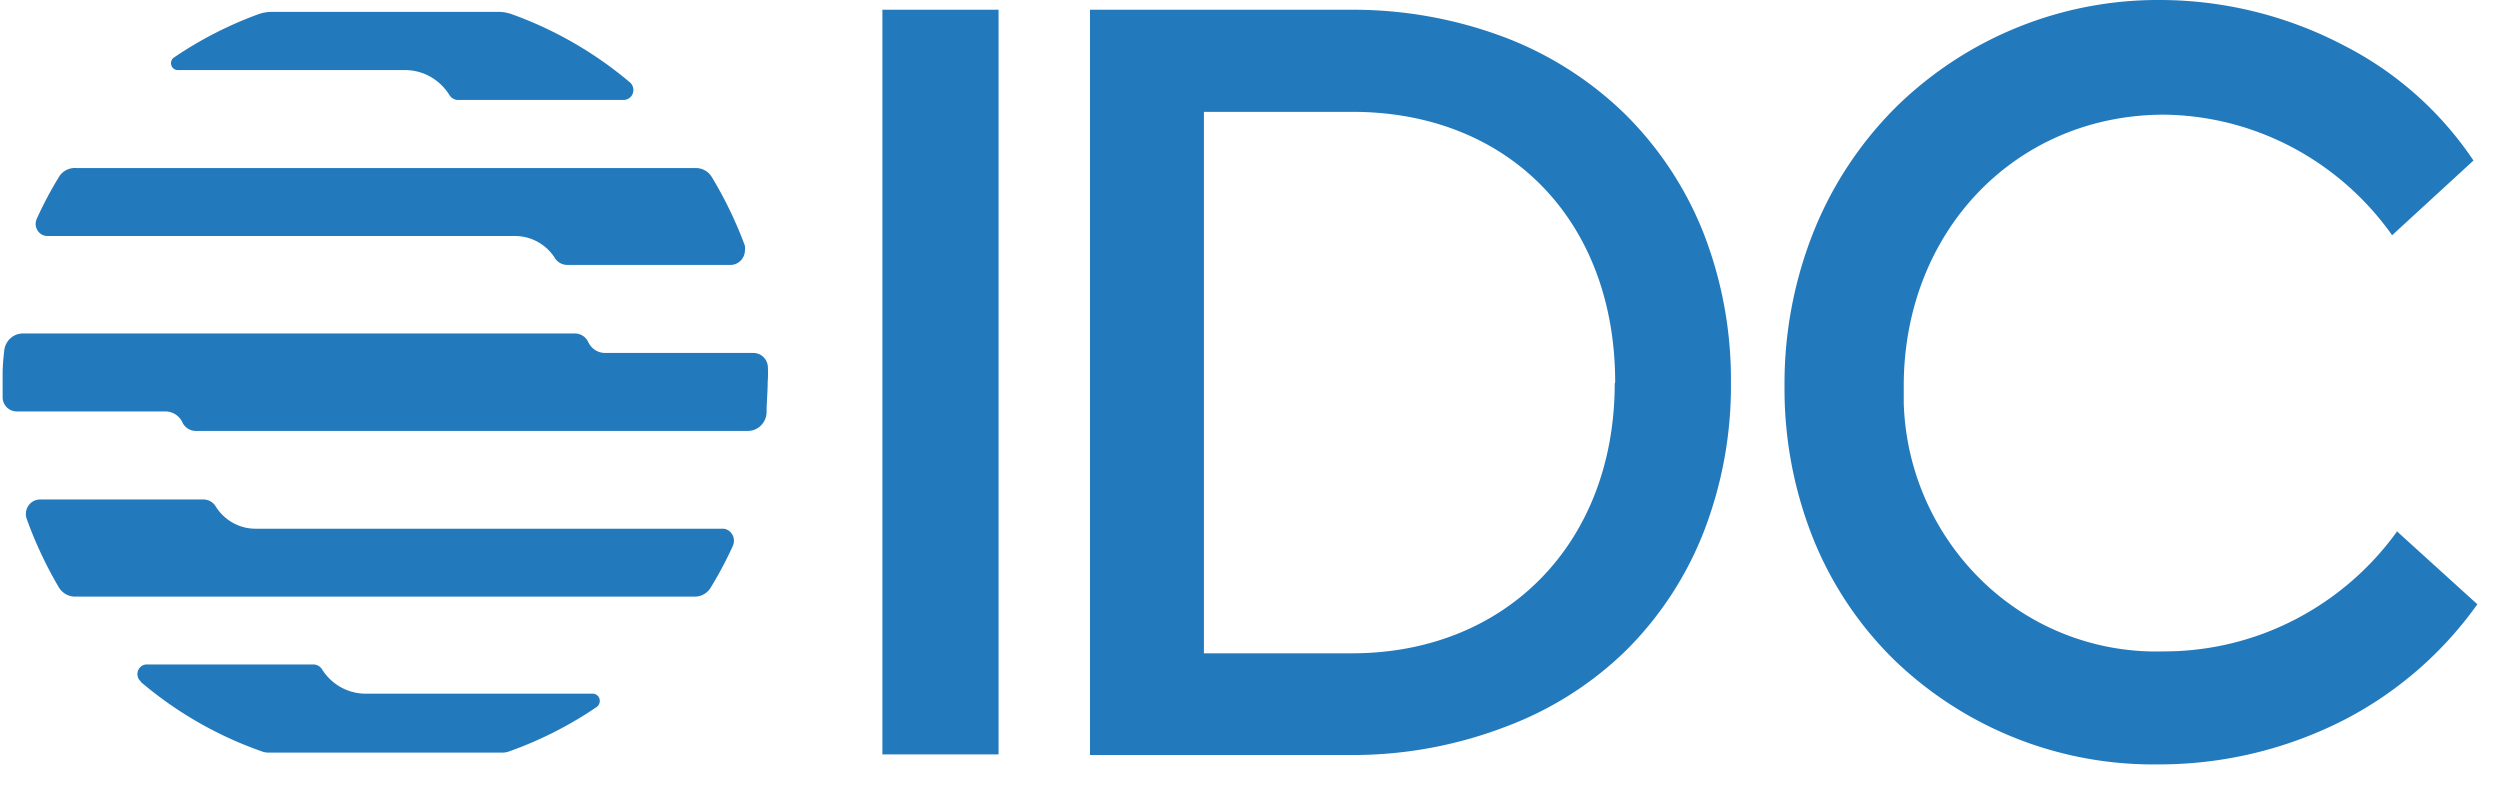 <svg width="99" height="32" fill="none" xmlns="http://www.w3.org/2000/svg"><g clip-path="url(#a)"><g clip-path="url(#b)"><path d="M39.543.386h-4.6v29.488h4.6V.386zM64.42 4.586a13.896 13.896 0 00-4.743-3.073A17.009 17.009 0 0053.522.386H43.163v29.513h10.36a16.91 16.91 0 006.154-1.142 13.616 13.616 0 004.742-3.027 13.609 13.609 0 003.048-4.667 15.978 15.978 0 001.078-5.928 15.977 15.977 0 00-1.078-5.887 13.745 13.745 0 00-3.048-4.662zm-.477 10.595c0 6.306-4.288 10.69-10.406 10.69h-5.862V4.429h5.88c6.194 0 10.406 4.314 10.406 10.716l-.017.036zM94.907 21.03v.038a11.491 11.491 0 01-4.059 3.484 11.271 11.271 0 01-5.166 1.243 9.887 9.887 0 01-7.147-2.75 10.25 10.25 0 01-3.147-7.088v-.676c.002-6.11 4.422-10.74 10.317-10.74 1.766.021 3.502.465 5.07 1.294a11.353 11.353 0 013.953 3.48l3.221-2.958a13.613 13.613 0 00-5.099-4.54A15.739 15.739 0 0085.583 0a14.806 14.806 0 00-10.505 4.245 14.646 14.646 0 00-3.221 4.836 16.226 16.226 0 00-1.19 6.198 15.98 15.98 0 001.168 6.13 14.088 14.088 0 003.18 4.727 14.77 14.77 0 0010.452 4.134 16.08 16.08 0 007.433-1.8 14.827 14.827 0 005.203-4.541l-3.196-2.899zM5.577 27.006a15.124 15.124 0 004.824 2.76c.08.026.164.039.248.038h9.234a.804.804 0 00.248-.038A15.198 15.198 0 0023.624 28a.297.297 0 00.082-.401.279.279 0 00-.248-.129h-8.984a2.028 2.028 0 01-.991-.264 2.072 2.072 0 01-.743-.72.415.415 0 00-.32-.174H5.815a.368.368 0 00-.263.111.382.382 0 00-.109.268.372.372 0 00.134.295v.02zM24.945 3.262a15.25 15.25 0 00-4.708-2.71 1.663 1.663 0 00-.495-.083h-8.984c-.169.003-.336.03-.496.083A15.256 15.256 0 006.9 2.27a.271.271 0 00-.117.307.264.264 0 00.258.198h9.016c.353.003.698.097 1.004.274.307.176.564.43.748.735a.409.409 0 00.32.174h6.57a.385.385 0 00.36-.261.403.403 0 00-.112-.435h-.002zM30.408 14.53a.588.588 0 00-.178-.393.567.567 0 00-.395-.16h-5.857a.733.733 0 01-.411-.117.754.754 0 01-.28-.33.584.584 0 00-.513-.325H.908a.736.736 0 00-.51.206.762.762 0 00-.233.506c-.05.404-.071.81-.062 1.218v.606c.004.149.066.29.171.394.106.103.248.16.394.158h5.877a.733.733 0 01.407.12c.122.079.218.192.277.326a.59.59 0 00.52.326h21.864c.19 0 .372-.073.51-.206a.762.762 0 00.233-.506c0-.4.044-.81.044-1.218.015-.201.018-.404.008-.605zM20.389 9.346c.318-.001.632.08.912.236.28.156.515.382.686.657a.58.58 0 00.495.252h6.46a.567.567 0 00.395-.176.588.588 0 00.162-.407.685.685 0 000-.174 15.886 15.886 0 00-1.308-2.716.733.733 0 00-.647-.363H3.014a.732.732 0 00-.68.352c-.327.534-.62 1.087-.878 1.658a.484.484 0 00.223.635c.063.03.132.046.201.046h18.508zM10.11 20.937a1.842 1.842 0 01-.907-.244 1.883 1.883 0 01-.676-.662.573.573 0 00-.483-.252H1.59a.56.56 0 00-.4.168.58.58 0 00-.128.611c.338.94.764 1.846 1.27 2.704a.749.749 0 00.64.364h24.53a.733.733 0 00.646-.364c.326-.533.62-1.086.877-1.657a.49.49 0 00-.095-.529.474.474 0 00-.153-.107.396.396 0 00-.18-.032H10.11z" fill="#2279BC"/></g></g><defs><clipPath id="a"><path fill="#fff" transform="translate(.104)" d="M0 0H98V32H0z"/></clipPath><clipPath id="b"><path fill="#fff" transform="translate(.104)" d="M0 0H98V30.27H0z"/></clipPath></defs></svg>